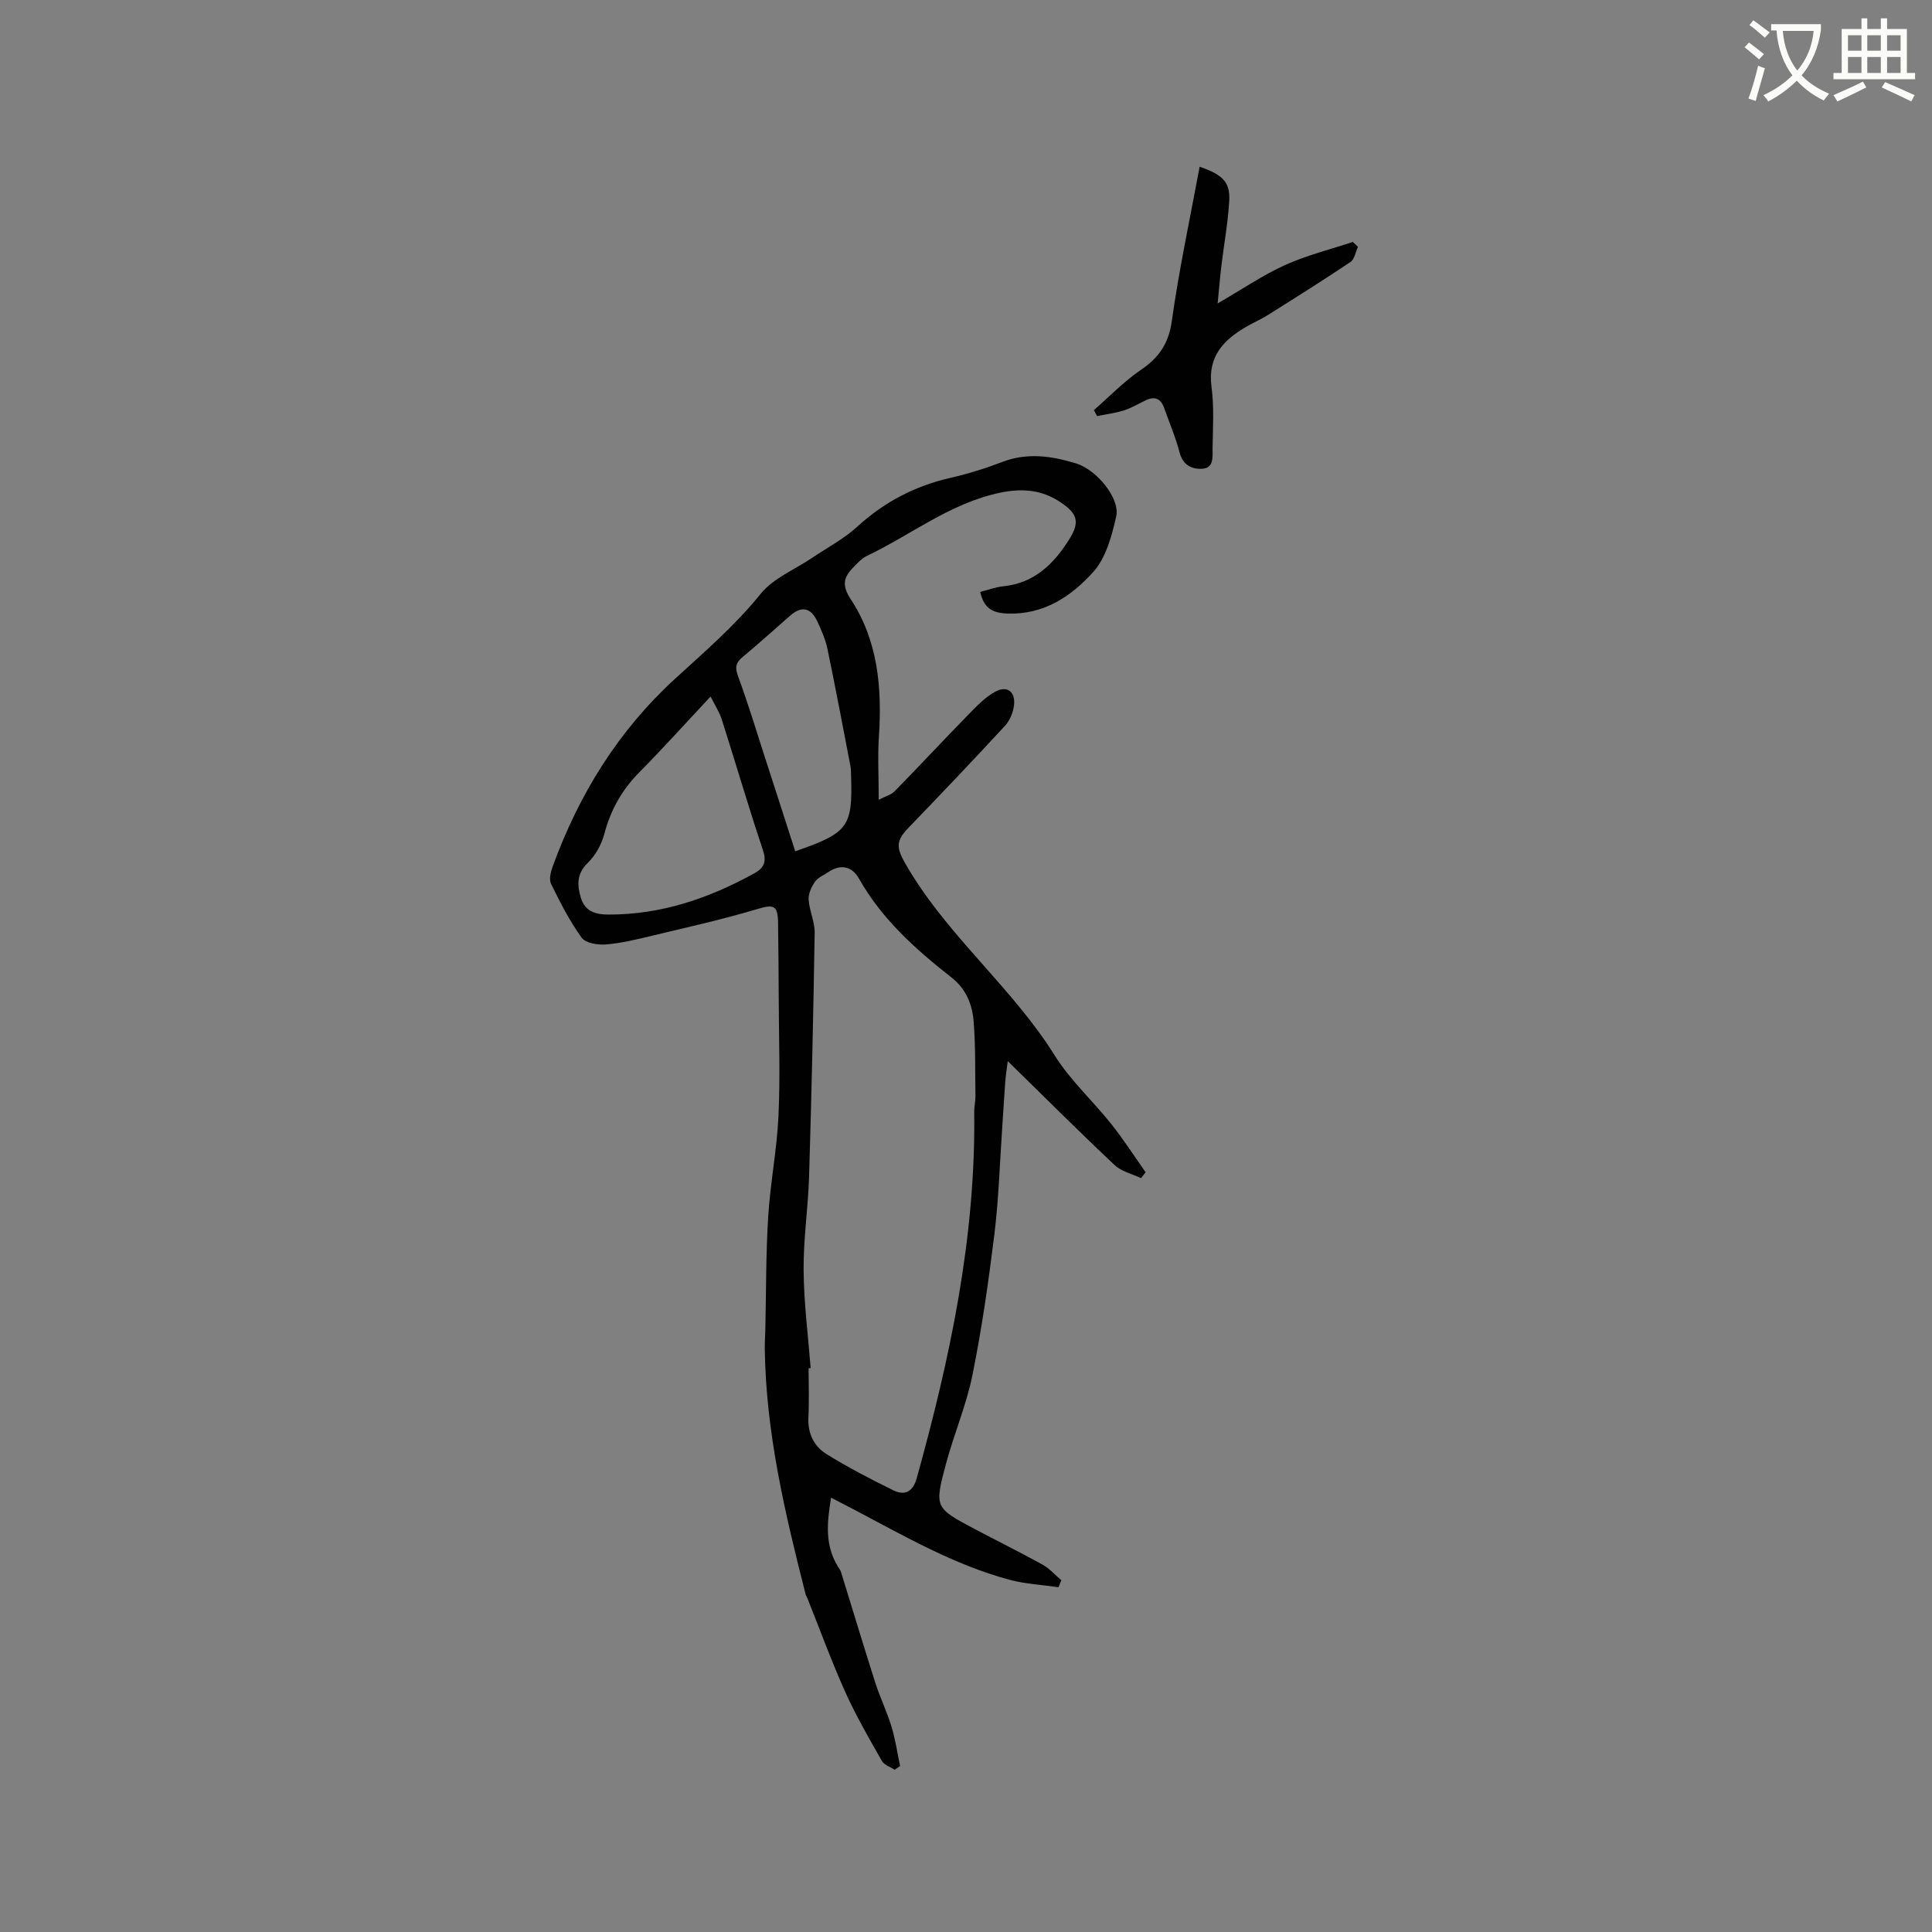 <svg enable-background="new 0 0 400 400" viewBox="0 0 400 400" xmlns="http://www.w3.org/2000/svg"><rect x="0" y="0" width="400" height="400" fill="#808080" stroke="none"/><path d="m362.1 8.8c1.1.8 2.1 1.6 3.1 2.4l-1 1.1c-1.3-1.1-2.3-2-3-2.5zm1.9 4.8c.5.2.9.4 1.4.5-.6 2.3-1.3 4.5-1.9 6.8l-1.5-.5c.8-2.1 1.4-4.3 2-6.8zm-1-9.4c1.3.9 2.4 1.8 3.4 2.5l-1 1.1c-1.4-1.2-2.4-2.1-3.2-2.6zm3.7 2.2v-1.4h10.3v1.2c-.5 3.6-1.8 6.8-4 9.4 1.5 1.6 3.4 2.8 5.7 3.8-.3.4-.7.8-1.1 1.4-2.3-1.1-4.1-2.5-5.6-4.1-1.6 1.6-3.6 3.1-5.9 4.3-.3-.5-.7-.9-1-1.3 2.4-1.1 4.4-2.5 6-4.1-1.9-2.5-3-5.6-3.3-9.3h-1.1zm8.8 0h-6.4c.3 3.3 1.3 6 3 8.2 2-2.3 3.1-5.1 3.4-8.2z" fill="#fbfcfa"/><path d="m385.3 3.8h1.3v2.2h2.8v-2.2h1.3v2.2h4.1v9.1h1.7v1.3h-16.9v-1.3h1.7v-9.1h4.1v-2.2zm.4 13.1.7 1.2c-1.8.9-3.8 1.9-6 2.9-.2-.4-.5-.8-.8-1.3 2.3-1 4.3-1.9 6.1-2.8zm-3.1-6.4h2.8v-3.2h-2.8zm0 4.6h2.8v-3.3h-2.8zm4-4.6h2.8v-3.2h-2.8zm0 4.6h2.8v-3.3h-2.8zm3.7 1.9c2.1.9 4.1 1.8 6.1 2.7l-.7 1.3c-2.2-1.1-4.2-2-6.1-2.9zm3.2-9.7h-2.8v3.2h2.8zm-2.8 7.8h2.8v-3.3h-2.8z" fill="#fbfcfa"/><g fill="#010101"><path d="m202.94 122.55c1.6-.4 3.18-1.01 4.81-1.17 6.46-.66 10.52-4.73 13.67-9.79 2.25-3.6 1.58-5.31-1.89-7.63-3.85-2.57-7.9-2.9-12.43-1.96-10.33 2.15-18.47 8.73-27.68 13.13-.93.44-1.7 1.26-2.44 2.01-2.06 2.06-2.98 3.69-.85 6.92 5.65 8.55 6.5 18.37 5.84 28.41-.27 4.09-.04 8.22-.04 13.11 1.35-.7 2.56-1.01 3.3-1.76 5.1-5.21 10.06-10.55 15.16-15.76 1.75-1.79 3.55-3.72 5.7-4.87 2.48-1.33 4.21.07 3.84 2.9-.19 1.47-.87 3.11-1.87 4.19-6.6 7.15-13.31 14.2-20.06 21.2-2.84 2.95-2.36 4.35.18 8.58 8.46 14.09 21.47 24.54 30.18 38.45 3.23 5.16 7.89 9.4 11.72 14.21 2.54 3.19 4.75 6.64 7.11 9.98-.31.41-.63.81-.94 1.22-1.84-.87-4.06-1.36-5.47-2.69-7.39-6.96-14.58-14.14-22.13-21.53-.16 1.31-.42 2.83-.53 4.36-.25 3.24-.41 6.48-.64 9.72-.5 7.28-.72 14.59-1.61 21.82-1.2 9.73-2.59 19.47-4.53 29.07-1.26 6.25-3.84 12.23-5.49 18.42-2.42 9.04-2.3 9.1 5.94 13.47 4.68 2.48 9.43 4.82 14.06 7.38 1.45.8 2.6 2.14 3.89 3.24-.2.48-.39.96-.59 1.44-3.36-.49-6.82-.66-10.08-1.53-11.56-3.1-21.86-9.08-32.35-14.6-1.39-.73-2.79-1.45-4.65-2.41-.86 5.15-1.32 9.82 1.41 14.25.22.36.51.71.63 1.1 2.37 7.63 4.66 15.29 7.09 22.9.99 3.1 2.44 6.05 3.38 9.16.81 2.65 1.2 5.43 1.77 8.15-.38.25-.75.51-1.13.76-.9-.59-2.17-.98-2.64-1.82-2.65-4.67-5.36-9.34-7.56-14.23-2.86-6.36-5.25-12.93-7.84-19.41-.12-.29-.31-.56-.39-.87-4.25-16.71-8.23-33.46-8.45-50.83-.02-1.27.08-2.54.11-3.81.18-7.82.11-15.66.59-23.46.43-6.97 1.8-13.88 2.13-20.84.38-8.02.09-16.08.06-24.12-.02-5.3-.07-10.6-.14-15.9-.05-3.78-.9-3.92-4.47-2.85-7.07 2.11-14.29 3.72-21.48 5.44-3.19.77-6.41 1.56-9.66 1.84-1.68.14-4.23-.27-5.05-1.39-2.49-3.45-4.46-7.31-6.34-11.16-.46-.95-.06-2.52.36-3.66 5.42-14.85 13.49-27.95 25.24-38.73 6.15-5.64 12.48-11.06 17.79-17.65 2.6-3.23 7.01-4.99 10.61-7.42 3.16-2.14 6.62-3.94 9.4-6.49 5.62-5.14 12.02-8.46 19.41-10.14 3.6-.82 7.17-1.94 10.62-3.26 5.18-1.99 10.24-1.23 15.25.3 4.27 1.3 9.16 7.23 8.33 10.96-.9 4.05-2.13 8.62-4.78 11.55-4.52 5-10.16 8.83-17.71 8.58-3.25-.12-4.9-1.15-5.67-4.48zm-35.1 160.7c-.14.01-.29.02-.43.03 0 3.39.14 6.79-.04 10.18-.17 3.32 1.16 5.99 3.76 7.6 4.48 2.77 9.18 5.22 13.91 7.53 2.3 1.12 3.99.2 4.74-2.48 6.92-24.86 12.27-49.97 11.92-75.97-.01-1.05.27-2.11.25-3.16-.07-5.17.04-10.36-.37-15.51-.28-3.5-1.55-6.72-4.58-9.09-7.43-5.83-14.43-12.08-19.16-20.48-1.48-2.63-3.88-3.01-6.32-1.36-.97.65-2.18 1.14-2.8 2.04-.73 1.04-1.38 2.47-1.3 3.68.15 2.3 1.28 4.57 1.25 6.84-.27 16.85-.65 33.7-1.16 50.54-.2 6.45-1.19 12.9-1.13 19.34.05 6.77.93 13.52 1.46 20.27zm-20.72-139.04c-5.21 5.56-9.87 10.75-14.77 15.7-3.62 3.65-5.94 7.84-7.25 12.8-.57 2.14-1.81 4.38-3.39 5.92-2.32 2.26-2.25 4.56-1.45 7.24.87 2.89 3.14 3.48 5.72 3.48 10.88.03 20.8-3.35 30.21-8.55 2.06-1.14 2.56-2.44 1.74-4.88-2.99-8.92-5.62-17.96-8.48-26.92-.48-1.53-1.4-2.92-2.33-4.79zm17.52 32.04c10.99-3.8 11.89-5.09 11.57-15.45-.02-.74 0-1.5-.14-2.22-1.56-8.09-3.08-16.18-4.76-24.25-.41-1.95-1.24-3.83-2.08-5.65-1.35-2.9-3.26-3.28-5.62-1.23-3.28 2.85-6.48 5.79-9.83 8.55-1.45 1.2-1.65 2.15-.98 3.99 2.08 5.64 3.82 11.4 5.67 17.13 2.05 6.3 4.07 12.6 6.17 19.13z"/><path d="m248.37 34.52c4.84 1.65 6.34 3.24 6.13 7.04-.25 4.52-1.09 9-1.63 13.51-.28 2.31-.46 4.64-.77 7.75 5.27-3.05 9.45-5.91 13.99-7.96 4.47-2.02 9.32-3.21 14-4.77.35.34.71.68 1.06 1.02-.5 1.07-.71 2.57-1.55 3.13-5.62 3.77-11.35 7.37-17.08 10.97-1.43.9-3 1.57-4.46 2.42-4.77 2.76-8.06 6.2-7.23 12.45.55 4.17.29 8.46.22 12.7-.03 1.68.36 4.12-2.13 4.27-2.09.13-4-.69-4.69-3.33-.82-3.16-2.12-6.2-3.22-9.29-.66-1.86-1.9-2.44-3.72-1.59-1.53.72-3 1.62-4.59 2.13-1.8.57-3.71.8-5.57 1.18-.21-.42-.43-.84-.64-1.25 3.21-2.8 6.2-5.92 9.69-8.3 3.76-2.55 5.77-5.44 6.43-10.13 1.49-10.64 3.76-21.16 5.76-31.95z"/></g></svg>